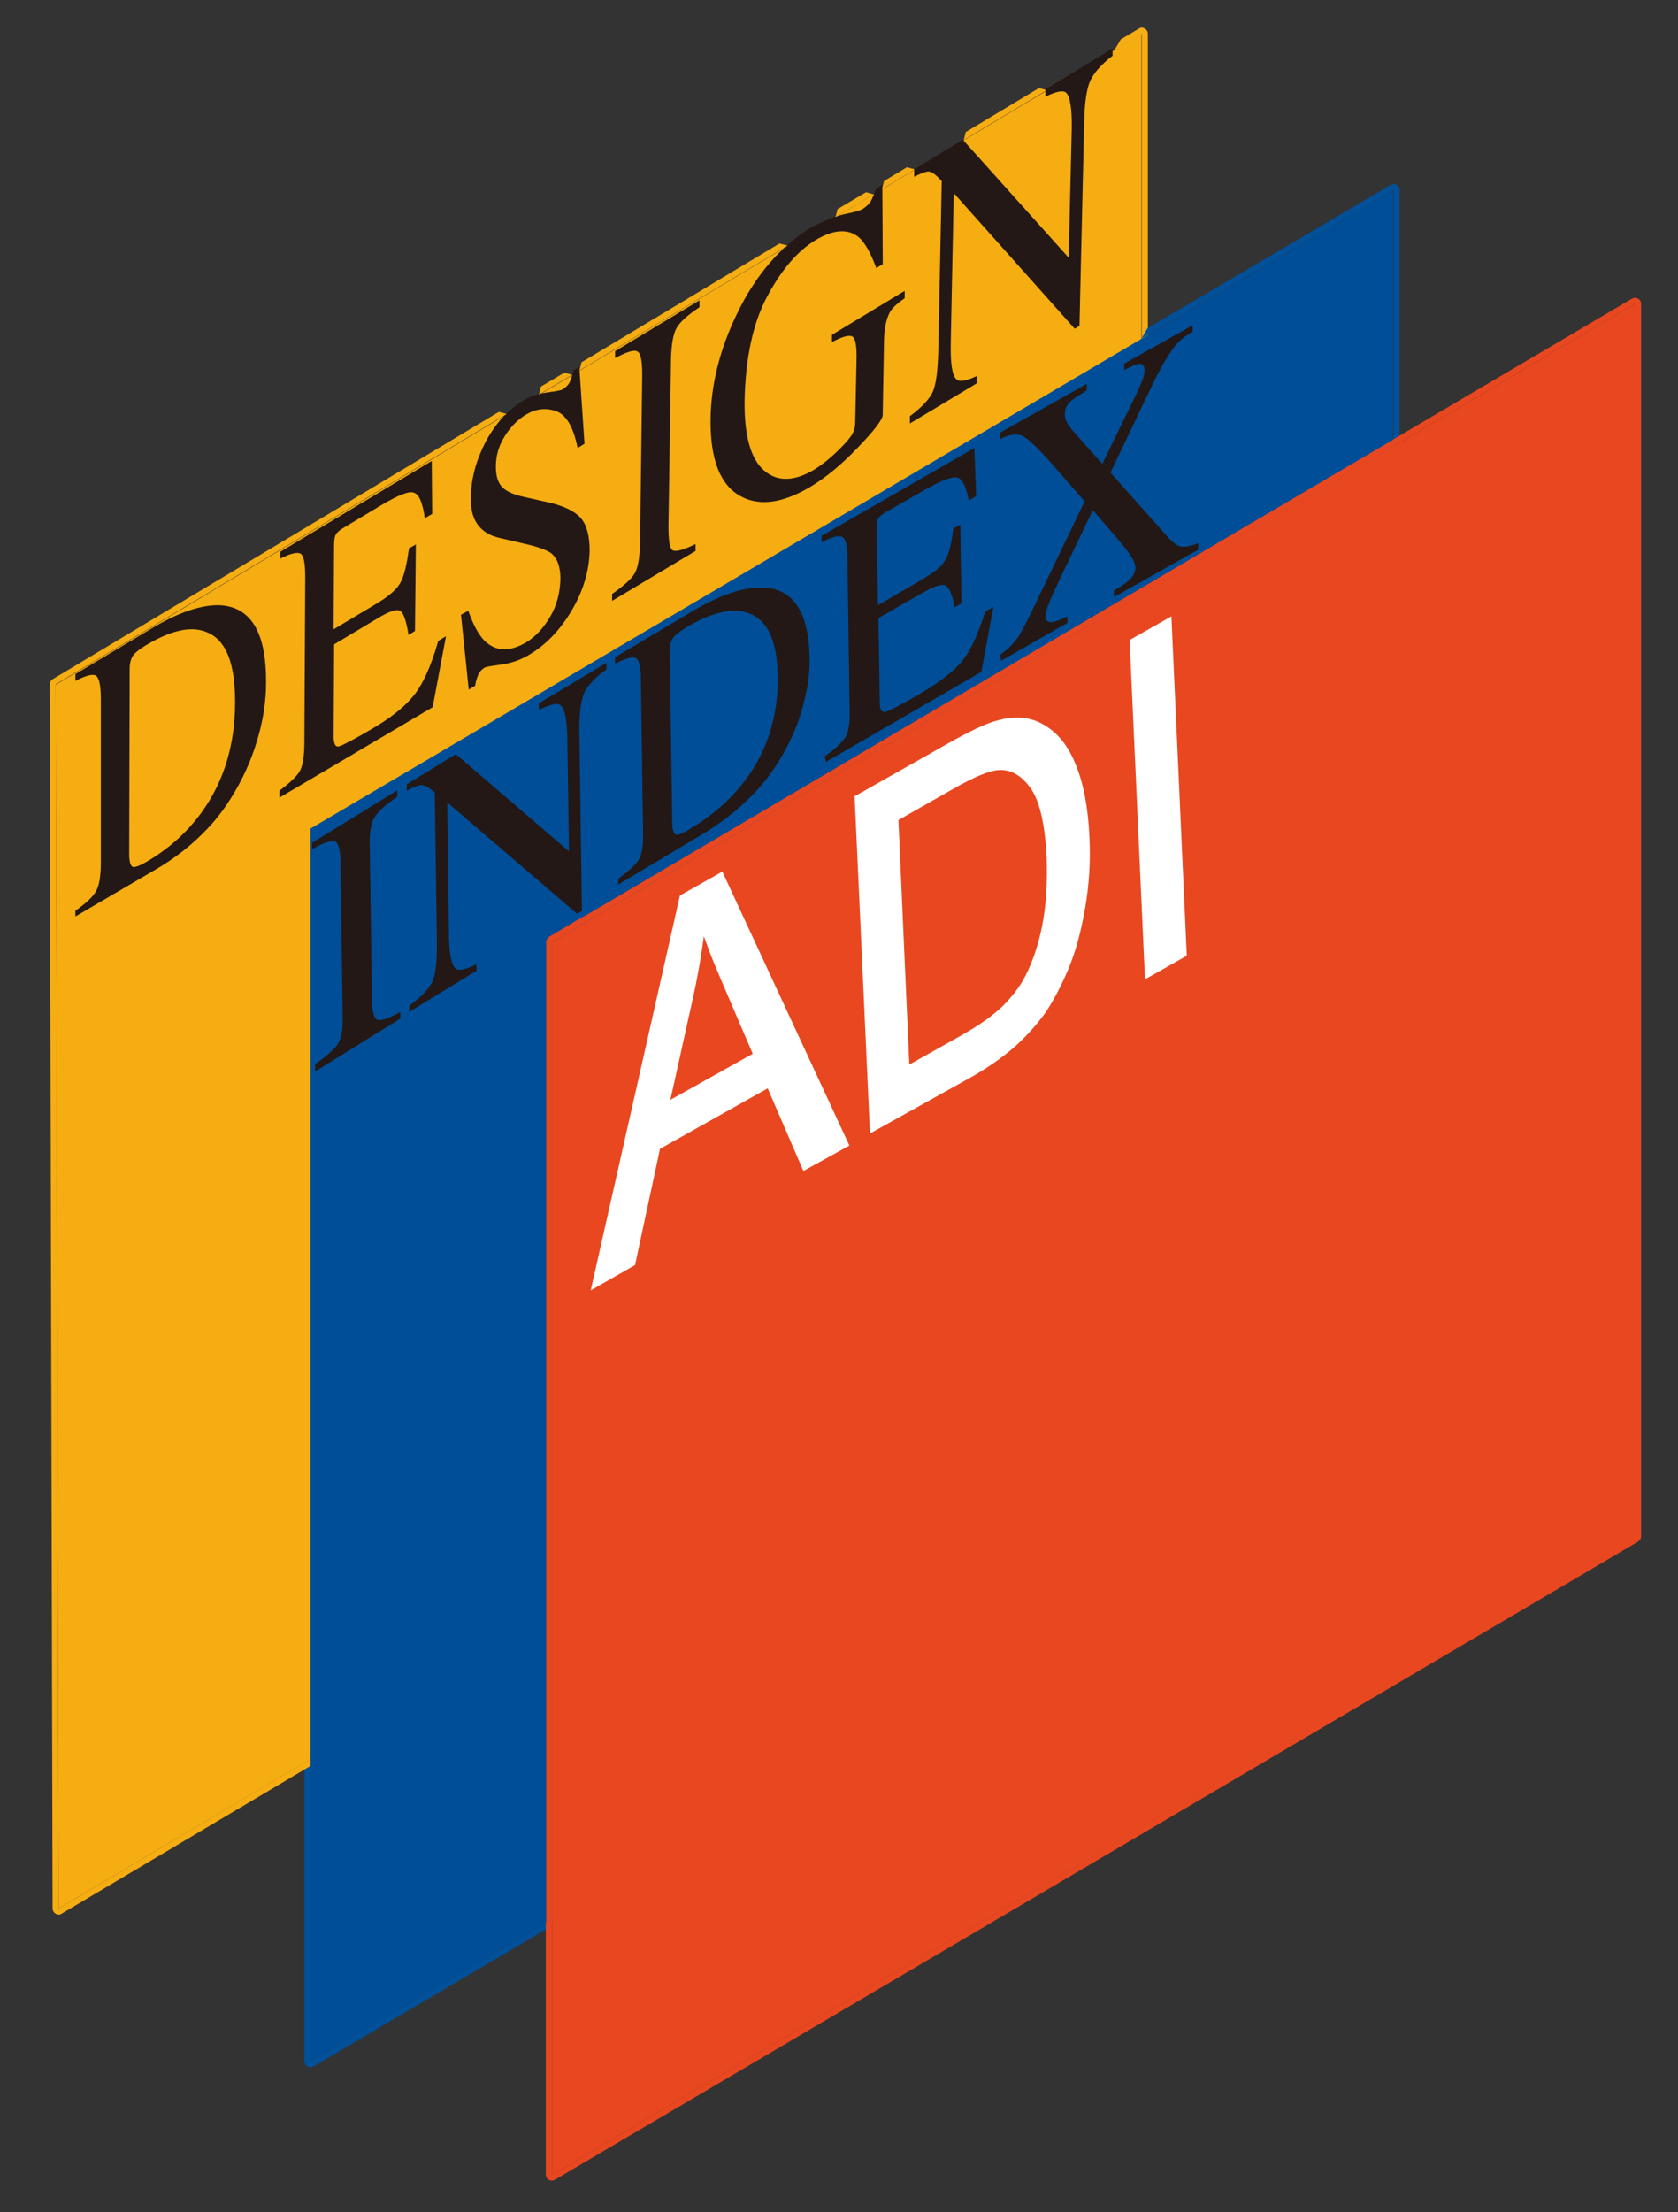 <?xml version="1.0" encoding="utf-8"?>
<!-- Generator: Adobe Illustrator 16.0.0, SVG Export Plug-In . SVG Version: 6.00 Build 0)  -->
<!DOCTYPE svg PUBLIC "-//W3C//DTD SVG 1.1//EN" "http://www.w3.org/Graphics/SVG/1.1/DTD/svg11.dtd">
<svg version="1.1" id="レイヤー_1" xmlns="http://www.w3.org/2000/svg" xmlns:xlink="http://www.w3.org/1999/xlink" x="0px"
	 y="0px" width="79.5px" height="104.75px" viewBox="0 0 79.5 104.75" enable-background="new 0 0 79.5 104.75"
	 xml:space="preserve">
<rect x="0" y="0" width="79.5" height="104.75" fill="#333333" stroke="none"/>
<g>
	<path fill="#F6AD12" d="M52.834,2.314L53.1,1.866l0.855-0.51c0.082-0.062,0.184-0.062,0.286,0c0.081,0.041,0.142,0.143,0.142,0.245
		v14.293l-0.285,0.162V1.602l-1.283,0.774L52.834,2.314z M49.592,4.272l-3.935,2.364L45.76,6.25l3.465-2.08L49.592,4.272z"/>
	<path fill="#00509A" d="M26.164,90.866l-0.285,0.489l-11.03,6.504c-0.081,0.041-0.184,0.062-0.286,0
		c-0.081-0.041-0.143-0.143-0.143-0.244V83.791l0.286-0.489v14.313L26.164,90.866z M54.078,16.037l0.285-0.49l11.52-6.789
		c0.082-0.041,0.184-0.061,0.285,0c0.082,0.041,0.144,0.143,0.144,0.244v11.623l-0.286,0.488V9.002L54.078,16.037z"/>
	<polygon fill="#F6AD12" points="2.777,90.377 2.635,32.43 54.078,1.602 54.078,59.977 	"/>
	<polygon fill="#004E98" points="14.706,97.615 14.706,39.24 66.006,9.023 66.006,67.398 	"/>
	<path fill="#E84720" d="M27.367,43.563l0.469-0.266l0.041-0.02l25.059-14.762l4.018-2.365l0.061-0.041l9.012-5.301v0.326
		L26.164,44.603v31.909v14.354l-0.285,0.163V44.603c0-0.103,0.062-0.184,0.143-0.245l1.306-0.774L27.367,43.563z"/>
	<polygon fill="#E84720" points="26.164,102.978 26.164,44.603 77.465,14.385 77.465,72.781 	"/>
	<path fill="#231815" d="M6.306,41.055c0.102,0.021,0.325-0.061,0.673-0.266c1.039-0.611,1.916-1.406,2.59-2.344
		c1.039-1.448,1.569-3.182,1.569-5.199c0-1.795-0.407-2.896-1.284-3.283c-0.734-0.347-1.713-0.143-2.937,0.592
		c-0.306,0.184-0.51,0.346-0.611,0.488c-0.103,0.143-0.163,0.367-0.163,0.652l-0.021,8.87C6.143,40.871,6.203,41.034,6.306,41.055
		 M3.594,43.113c0.489-0.346,0.815-0.652,0.958-0.917c0.144-0.245,0.225-0.692,0.225-1.346v-7.747c0-0.633-0.081-1-0.225-1.102
		c-0.143-0.102-0.469-0.021-0.979,0.244V31.92l3.649-2.182c1.224-0.734,2.264-1.08,3.12-1.08c1.529,0.041,2.284,1.264,2.263,3.69
		c0,0.876-0.143,1.794-0.428,2.731c-0.285,0.959-0.693,1.855-1.244,2.732c-0.347,0.551-0.713,1.02-1.102,1.428
		c-0.692,0.734-1.529,1.406-2.527,1.978l-3.731,2.182v-0.286H3.594z"/>
	<path fill="#231815" d="M13.238,37.445c0.488-0.367,0.814-0.672,0.958-0.917s0.224-0.714,0.224-1.366l0.041-7.83
		c0-0.631-0.061-0.979-0.204-1.101c-0.142-0.102-0.469-0.04-0.978,0.225V26.13l7.176-4.302l0.021,2.508l-0.348,0.203
		c-0.102-0.713-0.265-1.121-0.51-1.203c-0.224-0.102-0.733,0.103-1.528,0.571l-1.835,1.101c-0.205,0.123-0.326,0.245-0.367,0.348
		c-0.041,0.102-0.061,0.285-0.061,0.51L15.807,29.8l2.08-1.243c0.57-0.348,0.938-0.674,1.101-1c0.163-0.306,0.286-0.836,0.388-1.59
		l0.326-0.184l-0.041,4.098l-0.306,0.184c-0.103-0.632-0.224-0.998-0.367-1.121c-0.163-0.123-0.509-0.021-1.08,0.326l-2.079,1.244
		l-0.021,4.363c0,0.346,0.082,0.51,0.244,0.469c0.164-0.041,0.674-0.306,1.51-0.795c0.918-0.53,1.59-1.061,2.019-1.591
		c0.428-0.51,0.836-1.386,1.183-2.61l0.367-0.224l-0.633,3.364l-7.258,4.281V37.445z"/>
	<path fill="#231815" d="M22.188,28.923c0.225,0.652,0.489,1.142,0.774,1.427c0.531,0.51,1.184,0.531,1.979,0.063
		c0.428-0.266,0.795-0.653,1.121-1.203c0.326-0.551,0.469-1.143,0.49-1.795c0-0.57-0.143-0.979-0.449-1.223
		c-0.204-0.144-0.632-0.307-1.285-0.449l-1.141-0.266c-0.348-0.081-0.612-0.203-0.816-0.387c-0.387-0.326-0.57-0.836-0.551-1.509
		c0-0.897,0.245-1.774,0.693-2.651c0.469-0.876,1.061-1.528,1.814-1.977c0.307-0.184,0.674-0.307,1.102-0.367
		c0.428-0.062,0.674-0.103,0.734-0.143c0.162-0.103,0.285-0.225,0.346-0.367c0.063-0.143,0.123-0.326,0.164-0.53l0.285-0.163
		l0.245,3.629l-0.327,0.204c-0.203-1.02-0.551-1.591-1.039-1.753c-0.489-0.164-0.959-0.103-1.428,0.184
		c-0.367,0.224-0.693,0.55-0.979,0.998c-0.285,0.449-0.428,0.938-0.428,1.448c0,0.448,0.102,0.774,0.305,0.979
		c0.205,0.204,0.531,0.347,0.979,0.448l1.183,0.266c0.734,0.163,1.244,0.407,1.549,0.734c0.287,0.326,0.429,0.855,0.429,1.549
		c-0.021,0.938-0.286,1.876-0.836,2.814c-0.55,0.938-1.224,1.65-2.06,2.141c-0.408,0.244-0.855,0.387-1.305,0.448
		c-0.448,0.062-0.713,0.103-0.775,0.143c-0.162,0.103-0.264,0.225-0.325,0.388s-0.103,0.306-0.122,0.469l-0.307,0.184l-0.367-3.548
		L22.188,28.923z"/>
	<path fill="#231815" d="M28.999,28.128c0.55-0.388,0.897-0.693,1.06-0.958c0.164-0.266,0.245-0.734,0.266-1.428l0.102-7.973
		c0-0.652-0.061-1.039-0.225-1.121c-0.162-0.102-0.509,0.021-1.06,0.307v-0.326l3.997-2.406v0.326
		c-0.551,0.367-0.918,0.693-1.082,0.979c-0.162,0.285-0.244,0.774-0.264,1.428l-0.123,7.972c0,0.693,0.061,1.081,0.225,1.142
		c0.162,0.062,0.51-0.041,1.06-0.306v0.326l-3.955,2.365V28.128z"/>
	<path fill="#231815" d="M39.988,10.145c0.51-0.102,0.796-0.184,0.877-0.244c0.184-0.123,0.326-0.246,0.408-0.408
		c0.081-0.143,0.162-0.347,0.225-0.551l0.305-0.184l0.021,3.752l-0.307,0.184c-0.264-0.714-0.529-1.184-0.815-1.447
		c-0.509-0.429-1.202-0.389-2.06,0.121c-0.877,0.531-1.631,1.428-2.304,2.691c-0.673,1.265-1.02,2.916-1.06,4.914
		c-0.021,1.652,0.285,2.753,0.917,3.303c0.632,0.551,1.427,0.531,2.386-0.04c0.163-0.103,0.346-0.225,0.57-0.407
		c0.225-0.184,0.429-0.367,0.633-0.571c0.326-0.327,0.529-0.571,0.611-0.734c0.082-0.143,0.123-0.326,0.123-0.53l0.061-2.875
		c0.02-0.693-0.041-1.101-0.203-1.182c-0.144-0.082-0.47,0-0.959,0.265v-0.347l3.445-2.08v0.347
		c-0.326,0.225-0.551,0.429-0.673,0.612c-0.183,0.306-0.285,0.754-0.306,1.346l-0.061,3.568c0,0.203-0.389,0.733-1.184,1.549
		c-0.774,0.815-1.529,1.428-2.242,1.855c-1.305,0.775-2.406,0.938-3.303,0.449c-0.979-0.531-1.448-1.754-1.428-3.65
		c0.021-1.672,0.449-3.344,1.264-5.016c0.897-1.855,2.08-3.201,3.527-4.078C38.969,10.491,39.479,10.267,39.988,10.145"/>
	<path fill="#F6AD12" d="M43.354,8.023L43.354,8.023l-1.57,0.938l0.102-0.388l1.08-0.652L43.354,8.023z M41.396,9.207l-1.814,1.08
		L39.684,9.9l1.346-0.796L41.396,9.207z M37.318,11.633l-9.869,5.913l0.102-0.388l9.379-5.627L37.318,11.633z M24.004,19.605
		L2.635,32.41l0.143,57.967l11.929-7.075v0.326L2.921,90.621c-0.081,0.062-0.184,0.062-0.286,0
		c-0.081-0.041-0.143-0.143-0.143-0.244L2.35,32.41c0-0.103,0.062-0.184,0.143-0.245l21.145-12.662L24.004,19.605z M27.103,17.75
		l-1.569,0.938l0.102-0.387l1.101-0.653L27.103,17.75z"/>
	<path fill="#E84720" d="M26.164,90.866v12.111L77.465,72.76V14.385l-11.459,6.75v-0.326l11.316-6.668
		c0.081-0.041,0.183-0.061,0.285,0c0.081,0.041,0.143,0.143,0.143,0.244V72.76c0,0.103-0.062,0.184-0.143,0.245l-51.32,30.218
		c-0.082,0.04-0.184,0.061-0.285,0c-0.082-0.041-0.143-0.144-0.143-0.245V91.029L26.164,90.866z"/>
	<path fill="#231815" d="M43.108,19.707c0.55-0.408,0.917-0.795,1.081-1.142c0.162-0.367,0.244-1.02,0.265-1.978l0.163-8.014
		l-0.184-0.184c-0.184-0.184-0.347-0.285-0.489-0.265c-0.144,0.021-0.347,0.102-0.632,0.245V8.023l2.304-1.406l5.016,5.586
		l0.144-6.076c0.02-0.998-0.082-1.59-0.286-1.753c-0.143-0.102-0.47-0.04-0.958,0.204V4.231l3.18-1.937v0.346
		c-0.51,0.388-0.855,0.775-1.039,1.143s-0.285,1.039-0.307,1.998l-0.223,9.645l-0.225,0.143l-5.73-6.423l-0.143,7.075
		c-0.02,0.999,0.062,1.57,0.285,1.754c0.144,0.121,0.449,0.061,0.938-0.164v0.347l-3.16,1.896V19.707z"/>
	<path fill="#231815" d="M14.93,50.393c0.551-0.387,0.918-0.713,1.081-0.958c0.163-0.265,0.245-0.692,0.224-1.325l-0.102-7.259
		c0-0.591-0.102-0.938-0.265-0.999c-0.163-0.061-0.53,0.041-1.081,0.367v-0.306l4.037-2.487v0.306
		c-0.551,0.366-0.917,0.692-1.08,0.979c-0.164,0.265-0.245,0.714-0.225,1.305l0.102,7.259c0,0.632,0.103,0.979,0.266,1.02
		c0.163,0.061,0.529-0.082,1.08-0.367v0.306L14.93,50.74V50.393z"/>
	<path fill="#231815" d="M19.396,47.62c0.571-0.407,0.917-0.796,1.081-1.122c0.162-0.326,0.224-0.938,0.224-1.793l-0.103-7.178
		l-0.183-0.143c-0.204-0.163-0.366-0.225-0.51-0.204c-0.143,0.021-0.347,0.103-0.632,0.265V37.14l2.324-1.427l5.362,4.607
		l-0.081-5.402c-0.021-0.897-0.123-1.407-0.367-1.55c-0.143-0.082-0.469,0-0.979,0.245v-0.307l3.201-1.916v0.305
		c-0.51,0.367-0.857,0.734-1.04,1.081c-0.163,0.347-0.245,0.938-0.245,1.794l0.122,8.564l-0.224,0.143l-6.158-5.281l0.082,6.342
		c0.02,0.896,0.122,1.406,0.347,1.549c0.143,0.082,0.468,0.021,0.958-0.225v0.307l-3.201,1.957L19.396,47.62z"/>
	<path fill="#231815" d="M32.037,39.525c0.102,0.021,0.326-0.061,0.673-0.285c1.06-0.633,1.937-1.407,2.609-2.305
		c1.04-1.406,1.55-3.018,1.529-4.893c-0.021-1.672-0.469-2.672-1.366-2.998c-0.754-0.285-1.754-0.061-2.977,0.674
		c-0.307,0.184-0.51,0.346-0.611,0.488s-0.164,0.348-0.164,0.612l0.123,8.278C31.874,39.362,31.936,39.505,32.037,39.525
		 M29.305,41.605c0.489-0.367,0.815-0.652,0.959-0.897c0.143-0.245,0.224-0.673,0.203-1.284l-0.102-7.238
		c0-0.592-0.082-0.938-0.245-1.02c-0.143-0.082-0.469,0-0.979,0.265v-0.306l3.67-2.182c1.244-0.734,2.284-1.102,3.16-1.121
		c1.55-0.041,2.345,1.08,2.386,3.323c0.021,0.815-0.122,1.651-0.387,2.549c-0.266,0.897-0.674,1.753-1.225,2.589
		c-0.346,0.53-0.713,0.979-1.1,1.367c-0.693,0.713-1.551,1.386-2.57,1.977l-3.792,2.264L29.305,41.605z"/>
	<path fill="#231815" d="M39.071,35.814c0.51-0.347,0.815-0.652,0.979-0.896c0.143-0.245,0.224-0.652,0.203-1.265l-0.102-7.218
		c0-0.57-0.082-0.918-0.245-0.999c-0.144-0.103-0.469-0.021-0.979,0.245v-0.307l7.238-4.159l0.082,2.284l-0.346,0.203
		c-0.123-0.652-0.307-1.02-0.531-1.08c-0.225-0.082-0.754,0.122-1.549,0.57l-1.855,1.061c-0.204,0.122-0.326,0.225-0.367,0.326
		s-0.062,0.266-0.062,0.469l0.062,3.609l2.1-1.224c0.571-0.326,0.959-0.652,1.102-0.938c0.162-0.285,0.285-0.774,0.367-1.467
		l0.326-0.184l0.061,3.73l-0.326,0.184c-0.102-0.57-0.244-0.896-0.407-1.02c-0.163-0.102-0.53,0-1.102,0.326l-2.1,1.203l0.062,4.017
		c0,0.327,0.102,0.47,0.264,0.429c0.164-0.041,0.694-0.307,1.53-0.795c0.917-0.531,1.61-1.041,2.038-1.529
		c0.429-0.49,0.816-1.306,1.162-2.427l0.389-0.225l-0.571,3.079l-7.36,4.262L39.071,35.814z"/>
	<path fill="#231815" d="M47.39,31.003c0.367-0.265,0.633-0.53,0.837-0.815c0.184-0.285,0.551-1,1.101-2.162l2.06-4.281
		l-1.529-1.754c-0.674-0.774-1.143-1.203-1.407-1.346c-0.265-0.122-0.611-0.081-1.061,0.143v-0.305l4.099-2.305v0.306
		c-0.387,0.245-0.652,0.408-0.775,0.53c-0.184,0.163-0.265,0.367-0.265,0.611c0,0.143,0.041,0.307,0.143,0.449
		c0.041,0.081,0.103,0.163,0.185,0.265l1.447,1.632l1.488-3.059c0.225-0.449,0.367-0.795,0.449-1.02
		c0.04-0.143,0.061-0.266,0.061-0.347c0-0.245-0.102-0.347-0.307-0.306c-0.121,0.02-0.346,0.122-0.652,0.285V17.22l3.242-1.815
		v0.307c-0.367,0.203-0.652,0.428-0.836,0.673c-0.306,0.388-0.693,1.04-1.142,1.978l-1.917,4.017l2.65,2.978
		c0.286,0.326,0.51,0.488,0.693,0.529c0.184,0.021,0.449-0.02,0.816-0.163v0.306l-3.996,2.243v-0.306
		c0.387-0.225,0.652-0.408,0.795-0.571s0.225-0.326,0.225-0.53c0-0.162-0.103-0.387-0.307-0.672
		c-0.203-0.286-0.775-0.959-1.713-2.039l-1.569,3.282c-0.225,0.489-0.388,0.836-0.469,1.04c-0.144,0.346-0.204,0.57-0.204,0.693
		c0,0.225,0.121,0.326,0.346,0.285c0.143-0.021,0.367-0.102,0.693-0.266v0.307l-3.139,1.794L47.39,31.003z"/>
	<path fill="#FFFFFF" d="M31.547,52.371l4.303-2.406l-1.529-3.568c-0.469-1.08-0.814-1.998-1.039-2.732
		c-0.123,1.081-0.307,2.223-0.551,3.365L31.547,52.371z M28.203,60.813l4.14-18.311l1.814-1.02l5.894,12.703l-1.918,1.061
		l-1.691-3.915l-5.302,2.977l-1.183,5.505L28.203,60.813z"/>
	<path fill="none" stroke="#FFFFFF" stroke-width="0.294" stroke-miterlimit="10" d="M31.547,52.371l4.303-2.406l-1.529-3.568
		c-0.469-1.08-0.814-1.998-1.039-2.732c-0.123,1.081-0.307,2.223-0.551,3.365L31.547,52.371z M28.203,60.813l4.14-18.311l1.814-1.02
		l5.894,12.703l-1.918,1.061l-1.691-3.915l-5.302,2.977l-1.183,5.505L28.203,60.813z"/>
	<path fill="#FFFFFF" d="M42.945,50.658l2.691-1.509c0.836-0.47,1.488-0.938,1.957-1.387c0.47-0.469,0.836-0.938,1.102-1.448
		c0.367-0.713,0.652-1.549,0.836-2.508c0.184-0.957,0.244-2.018,0.204-3.201c-0.083-1.65-0.347-2.772-0.815-3.404
		c-0.47-0.633-1.02-0.938-1.672-0.877c-0.449,0.041-1.184,0.347-2.182,0.918l-2.651,1.509L42.945,50.658z M41.354,53.432
		l-0.714-15.639l4.363-2.468c0.979-0.55,1.733-0.917,2.264-1.06c0.734-0.205,1.366-0.184,1.916,0.081
		c0.693,0.326,1.244,0.938,1.611,1.835c0.388,0.896,0.611,2.059,0.673,3.445c0.062,1.203-0.021,2.305-0.204,3.365
		c-0.184,1.06-0.428,1.977-0.754,2.772c-0.326,0.795-0.693,1.488-1.08,2.079c-0.408,0.572-0.897,1.122-1.469,1.632
		c-0.592,0.51-1.264,0.979-2.019,1.407L41.354,53.432z"/>
	<path fill="none" stroke="#FFFFFF" stroke-width="0.294" stroke-miterlimit="10" d="M42.945,50.658l2.691-1.509
		c0.836-0.47,1.488-0.938,1.957-1.387c0.47-0.469,0.836-0.938,1.102-1.448c0.367-0.713,0.652-1.549,0.836-2.508
		c0.184-0.957,0.244-2.018,0.204-3.201c-0.083-1.65-0.347-2.772-0.815-3.404c-0.47-0.633-1.02-0.938-1.672-0.877
		c-0.449,0.041-1.184,0.347-2.182,0.918l-2.651,1.509L42.945,50.658z M41.354,53.432l-0.714-15.639l4.363-2.468
		c0.979-0.55,1.733-0.917,2.264-1.06c0.734-0.205,1.366-0.184,1.916,0.081c0.693,0.326,1.244,0.938,1.611,1.835
		c0.388,0.896,0.611,2.059,0.673,3.445c0.062,1.203-0.021,2.305-0.204,3.365c-0.184,1.06-0.428,1.977-0.754,2.772
		c-0.326,0.795-0.693,1.488-1.08,2.079c-0.408,0.572-0.897,1.122-1.469,1.632c-0.592,0.51-1.264,0.979-2.019,1.407L41.354,53.432z"
		/>
	<polygon fill="#FFFFFF" points="54.383,46.132 53.67,30.391 55.362,29.433 56.076,45.174 	"/>
	<polygon fill="none" stroke="#FFFFFF" stroke-width="0.294" stroke-miterlimit="10" points="54.383,46.132 53.67,30.391 
		55.362,29.433 56.076,45.174 	"/>
</g>
</svg>
